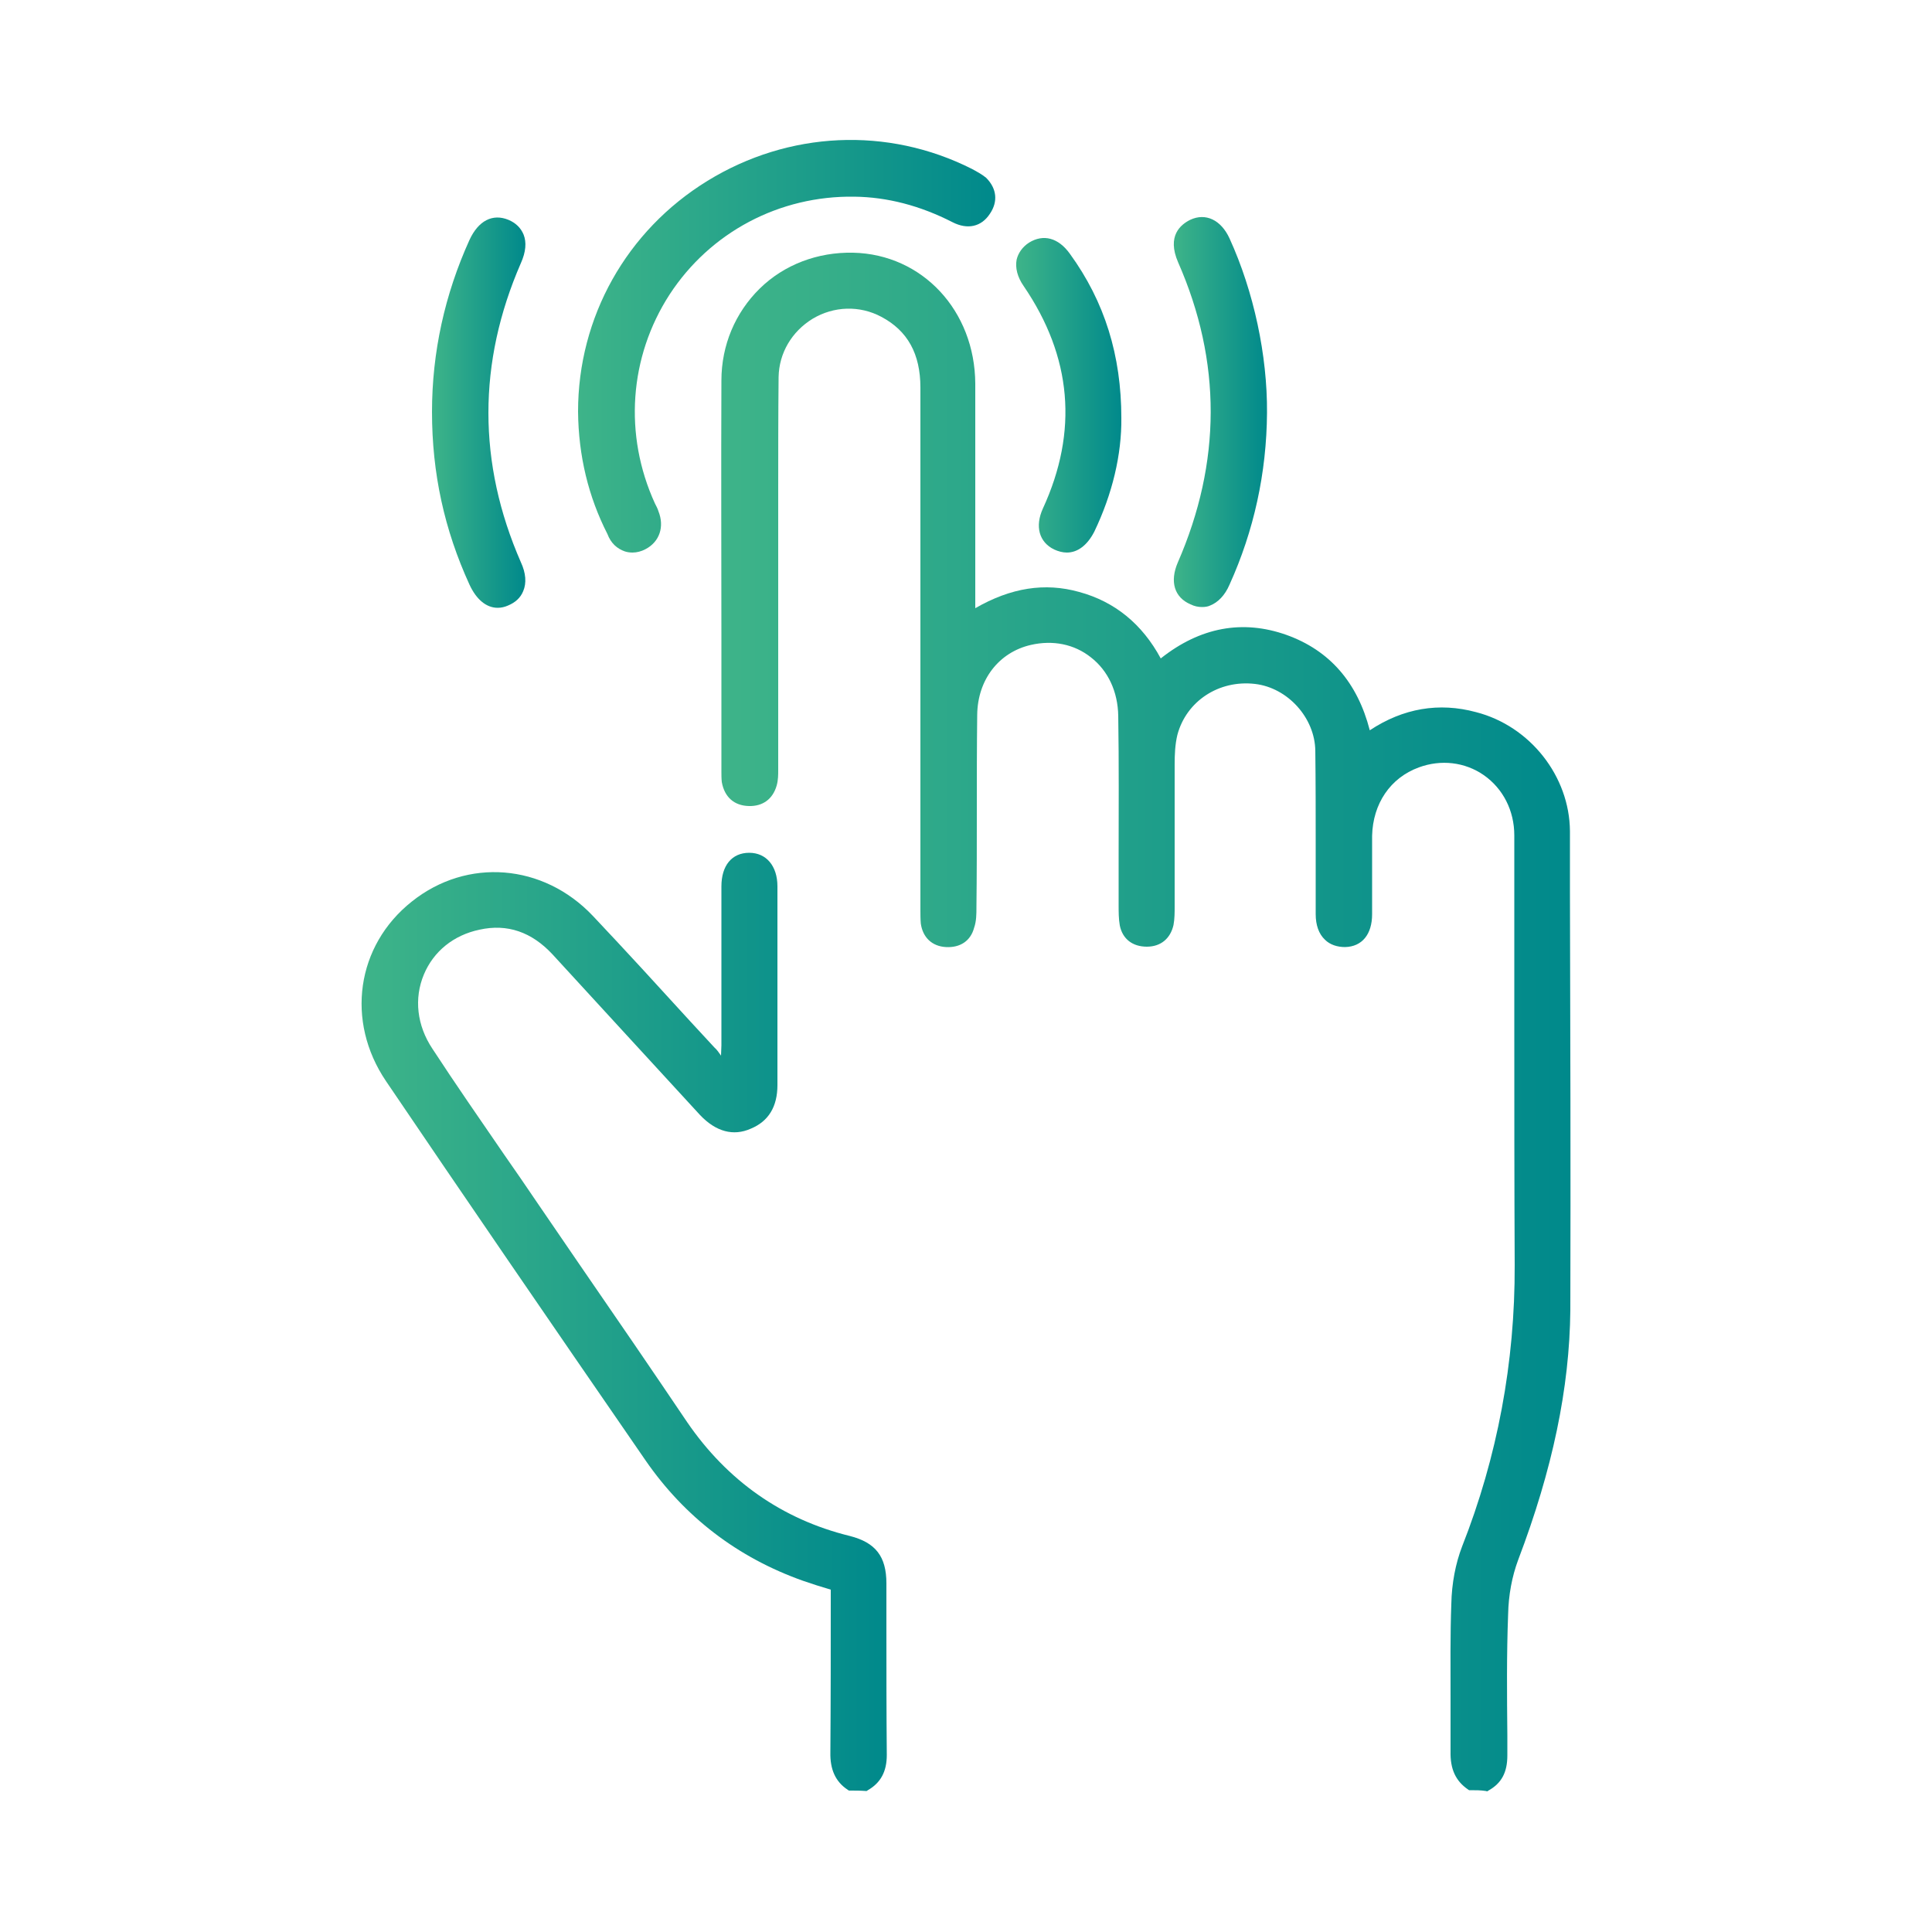 <svg xmlns="http://www.w3.org/2000/svg" xmlns:xlink="http://www.w3.org/1999/xlink" id="Capa_1" x="0px" y="0px" width="500px" height="500px" viewBox="0 0 500 500" xml:space="preserve"><g>	<linearGradient id="SVGID_1_" gradientUnits="userSpaceOnUse" x1="186.477" y1="264.579" x2="406.344" y2="264.579">		<stop offset="0" style="stop-color:#3EB489"></stop>		<stop offset="1" style="stop-color:#00898B"></stop>	</linearGradient>	<path fill="url(#SVGID_1_)" d="M406.3,230.8l0-15.7c-0.1-14.2-10.3-27.2-24.3-30.8c-9.6-2.6-18.9-1-27.5,4.7  c-3.2-12.4-10.4-20.7-21.6-24.7c-11.3-4-22.3-2-32.5,6.1c-4.8-8.9-11.9-14.7-21.1-17.2c-8.9-2.5-17.7-1.1-26.9,4.2v-3.3  c0-6,0-12.1,0-18.2c0-12,0-24.4,0-36.6c-0.1-18.9-13.7-33.5-31.6-33.9c-9.2-0.2-17.9,3.1-24.2,9.3c-6.3,6.2-9.9,14.6-9.9,23.8  c-0.1,22.5,0,45.4,0,67.5c0,11.3,0,22.5,0,33.8c0,0.8,0,1.7,0.1,2.6c0.7,3.9,3.2,6.1,7,6.2c3.6,0.1,6.2-1.8,7.2-5.3  c0.4-1.4,0.4-2.8,0.4-4.1l0-62.2c0-3.3,0-6.6,0-9.9c0-9.7,0-19.7,0.1-29.5c0.1-6.2,3.4-11.8,8.8-15.1c5.5-3.3,12.2-3.5,17.8-0.5  c6.8,3.6,10.1,9.6,10.1,18.3v134c0,0.4,0,0.7,0,1.1c0,1.2,0,2.4,0.1,3.6c0.5,3.6,2.9,5.9,6.5,6.1c3.7,0.2,6.4-1.6,7.3-5  c0.6-1.7,0.6-3.6,0.6-5.2c0.1-8.3,0.1-16.8,0.1-25c0-8.2,0-16.6,0.1-24.9c0.1-9.1,5.6-16.2,13.9-18.1c5.7-1.3,11.2-0.2,15.5,3.2  c4.5,3.5,7,8.9,7.1,15.2c0.2,12.3,0.1,24.7,0.1,36.7c0,4.1,0,8.2,0,12.3c0,1.7,0,3.5,0.3,5.2c0.7,3.5,3.3,5.5,7,5.5  c3.6,0,6.1-2.1,6.9-5.6c0.3-1.6,0.3-3.3,0.3-4.8c0-4.1,0-8.1,0-12.2c0-8.1,0-16.4,0-24.6c0-2.5,0.1-5.1,0.7-7.6  c2.3-8.7,10.7-14.3,20.1-13.2c8.5,1,15.5,8.8,15.6,17.3c0.1,8,0.1,16.2,0.1,24.1c0,6,0,12.1,0,18.2c0,2.8,0.8,5.1,2.4,6.6  c1.3,1.3,3.2,1.9,5.2,1.9c4.4-0.1,7-3.3,7-8.5c0-2.2,0-4.5,0-6.7c0-4.4,0-9,0-13.6c0.2-8.3,4.7-15,12.1-17.7  c5.7-2.1,11.9-1.4,16.8,2c5,3.5,7.9,9.2,7.9,15.6c0,15.8,0,32,0,47.6c0,20.8,0,42.4,0.1,63.6c0.1,25.2-4.5,49.7-13.6,72.8  c-1.7,4.4-2.7,9.6-2.8,14.9c-0.3,8.1-0.2,16.3-0.2,24.3c0,4.6,0,9.3,0,13.9c-0.1,4.5,1.3,7.6,4.5,9.8l0.3,0.2h0.3  c1.4,0,2.7,0,4,0.2l0.4,0.1l0.3-0.2c3.4-1.9,4.9-4.7,4.9-9.1l0-5.2c-0.1-10.3-0.2-20.9,0.2-31.3c0.1-5,1-9.8,2.6-14.1  c8.9-23.4,13.3-44.5,13.5-64.6C406.5,303.1,406.4,266.3,406.3,230.8z"></path>			<linearGradient id="SVGID_00000180347931376074852160000006358759528509144976_" gradientUnits="userSpaceOnUse" x1="93.656" y1="342.108" x2="229.569" y2="342.108">		<stop offset="0" style="stop-color:#3EB489"></stop>		<stop offset="1" style="stop-color:#00898B"></stop>	</linearGradient>	<path fill="url(#SVGID_00000180347931376074852160000006358759528509144976_)" d="M229.4,420.9c0-3.7,0-7.4,0-11.1  c0-7-2.8-10.6-9.5-12.3c-17.5-4.3-31.7-14.3-42.1-29.5c-9.3-13.8-18.9-27.8-28.2-41.3c-3.5-5.1-6.9-10.1-10.4-15.2  c-2.9-4.3-5.8-8.5-8.8-12.8c-6.1-8.9-12.5-18.1-18.5-27.3c-4-6-4.8-13-2.2-19.2c2.5-6,7.7-10.2,14.4-11.6  c7.2-1.6,13.5,0.6,18.9,6.4c6.3,6.9,12.7,13.8,19,20.7c6.4,7,12.8,13.9,19.2,20.9c4.1,4.3,8.6,5.5,13.1,3.5  c4.6-1.9,6.9-5.7,6.9-11.3v-51.4c0-5.3-2.9-8.7-7.3-8.7c-4.5,0-7.2,3.3-7.2,8.7v41.1c0,0.9-0.1,1.8-0.1,2.7c-0.5-0.7-1-1.5-1.7-2.1  l-6.1-6.6c-8.3-9.1-16.8-18.4-25.4-27.5c-12.8-13.5-32.5-15.1-46.8-3.7c-14.4,11.4-17.2,31-6.7,46.5c19.9,29.4,41.9,61.5,67.2,98.2  c10.1,14.6,23.8,25.1,40.7,31.1c2.3,0.8,4.8,1.6,7.2,2.3c0,14.5,0,28.2-0.1,42.1c-0.1,4.4,1.3,7.6,4.5,9.7l0.3,0.2h0.3  c1.3,0,2.7,0,4,0.1l0.3,0l0.3-0.2c3.3-1.9,4.9-4.8,4.9-9.1C229.4,443.2,229.4,431.9,229.4,420.9z"></path>			<linearGradient id="SVGID_00000008145563199167889630000005981027546266650558_" gradientUnits="userSpaceOnUse" x1="149.431" y1="89.65" x2="257.548" y2="89.65">		<stop offset="0" style="stop-color:#3EB489"></stop>		<stop offset="1" style="stop-color:#00898B"></stop>	</linearGradient>	<path fill="url(#SVGID_00000008145563199167889630000005981027546266650558_)" d="M161.7,142.7c0.6,0.2,1.3,0.3,2,0.3  c1.1,0,2.3-0.3,3.4-0.9c3.6-1.9,4.9-5.8,3.3-9.8c-0.2-0.7-0.6-1.4-0.9-2c-8.1-17.7-6.7-37.9,3.8-54.1  c10.5-16.1,28.4-25.6,47.8-25.3c8.5,0.1,17,2.3,25.4,6.6c3.9,2,7.5,1.2,9.7-2.2c2.1-3.1,1.8-6.5-1-9.3c-1.1-0.9-2.4-1.6-3.7-2.3  c-21.8-11-47.4-9.8-68.4,3.1c-21,12.9-33.5,35.3-33.5,59.7v0c0.1,11.5,2.7,22.1,7.6,31.7C158.1,140.6,159.7,142,161.7,142.7z"></path>			<linearGradient id="SVGID_00000115472580428236143450000009711738580190393489_" gradientUnits="userSpaceOnUse" x1="111.913" y1="106.805" x2="136.063" y2="106.805">		<stop offset="0" style="stop-color:#3EB489"></stop>		<stop offset="1" style="stop-color:#00898B"></stop>	</linearGradient>	<path fill="url(#SVGID_00000115472580428236143450000009711738580190393489_)" d="M128.8,157.3c0.9,0,1.8-0.2,2.7-0.6  c1.9-0.8,3.2-2,3.9-3.7c0.9-2.1,0.7-4.7-0.6-7.5c-11.2-25.6-11.2-51.7,0-77.4c1.3-2.9,1.5-5.4,0.7-7.4c-0.7-1.7-2-3-3.9-3.8  c-4.1-1.7-7.8,0.2-10.1,5.2c-6.4,14.1-9.7,29.1-9.7,44.5c0,15.9,3.2,30.5,9.7,44.7C123.3,155.2,125.9,157.3,128.8,157.3z"></path>			<linearGradient id="SVGID_00000179611107503324061560000008005117031051344815_" gradientUnits="userSpaceOnUse" x1="303.761" y1="106.669" x2="327.884" y2="106.669">		<stop offset="0" style="stop-color:#3EB489"></stop>		<stop offset="1" style="stop-color:#00898B"></stop>	</linearGradient>	<path fill="url(#SVGID_00000179611107503324061560000008005117031051344815_)" d="M304.8,145.6c-2.1,4.9-0.9,9,3.3,10.8  c1,0.5,2,0.7,3,0.7c0.7,0,1.5-0.1,2.1-0.4c2-0.8,3.8-2.6,5-5.4c6.3-13.9,9.6-28.9,9.7-44.5c0.1-14.8-3.4-31.3-9.7-45.1  C316,56.9,312,55,308,56.9c-2.4,1.2-6.1,4.1-3.1,11C316.2,93.6,316.1,119.7,304.8,145.6z"></path>			<linearGradient id="SVGID_00000034052378533650226350000013686198237436075179_" gradientUnits="userSpaceOnUse" x1="263.076" y1="102.317" x2="290.26" y2="102.317">		<stop offset="0" style="stop-color:#3EB489"></stop>		<stop offset="1" style="stop-color:#00898B"></stop>	</linearGradient>	<path fill="url(#SVGID_00000034052378533650226350000013686198237436075179_)" d="M269.9,131.6c-2.1,4.6-1,8.7,2.9,10.6  c1.1,0.5,2.2,0.8,3.3,0.8c2.8,0,5.3-1.9,7.1-5.4c4.7-9.8,7.1-20,7-29.4c0-16.2-4.3-30.1-13.3-42.5c-3-4.2-6.9-5.2-10.6-2.9  c-1.7,1.1-2.8,2.7-3.2,4.4c-0.4,2.1,0.2,4.5,1.8,6.8C277.4,92.3,279.1,111.6,269.9,131.6z"></path></g></svg>